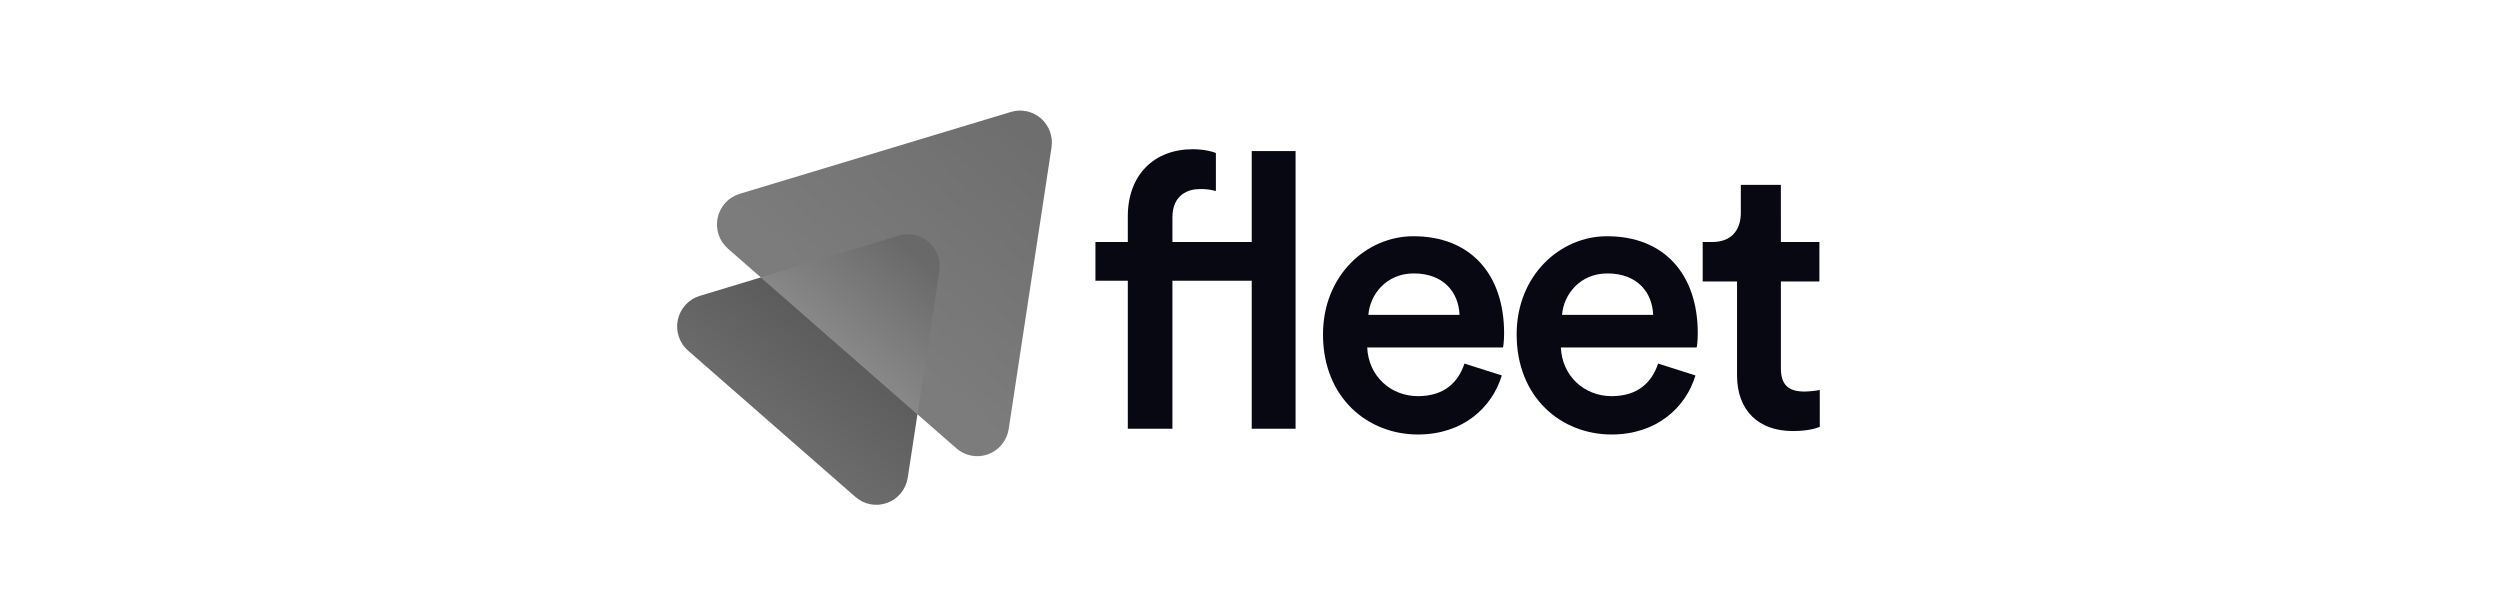 <svg width="260" height="64" viewBox="0 0 260 64" fill="none" xmlns="http://www.w3.org/2000/svg">
<path fill-rule="evenodd" clip-rule="evenodd" d="M97.693 28.197L94.406 49.679C94.316 50.267 94.07 50.82 93.696 51.281C93.321 51.741 92.83 52.092 92.275 52.297C91.719 52.502 91.119 52.553 90.537 52.445C89.955 52.338 89.413 52.075 88.966 51.684L71.56 36.466C71.113 36.075 70.779 35.572 70.592 35.007C70.405 34.443 70.371 33.838 70.496 33.257C70.62 32.675 70.897 32.137 71.298 31.7C71.699 31.262 72.21 30.941 72.776 30.77L93.471 24.51C94.006 24.348 94.573 24.325 95.12 24.443C95.666 24.561 96.174 24.817 96.595 25.186C97.017 25.555 97.339 26.025 97.531 26.553C97.723 27.081 97.778 27.649 97.693 28.204V28.197Z" fill="url(#paint0_linear_104_1422)"/>
<path fill-rule="evenodd" clip-rule="evenodd" d="M109.359 15.334L104.903 44.625C104.813 45.212 104.568 45.764 104.193 46.224C103.819 46.684 103.329 47.035 102.774 47.24C102.219 47.445 101.62 47.496 101.039 47.389C100.458 47.283 99.916 47.021 99.469 46.632L75.701 25.856C75.255 25.466 74.92 24.962 74.733 24.397C74.546 23.832 74.513 23.227 74.637 22.645C74.762 22.063 75.039 21.526 75.441 21.088C75.842 20.651 76.353 20.33 76.92 20.159L105.138 11.641C105.673 11.479 106.24 11.456 106.786 11.575C107.332 11.693 107.839 11.948 108.261 12.317C108.682 12.686 109.004 13.156 109.196 13.684C109.387 14.212 109.443 14.78 109.358 15.335L109.359 15.334Z" fill="url(#paint1_linear_104_1422)"/>
<path fill-rule="evenodd" clip-rule="evenodd" d="M95.416 43.092L79.124 28.846L93.474 24.502C94.009 24.34 94.576 24.317 95.122 24.436C95.669 24.554 96.176 24.809 96.598 25.178C97.02 25.547 97.341 26.018 97.533 26.545C97.725 27.073 97.781 27.642 97.696 28.197L95.416 43.092Z" fill="url(#paint2_linear_104_1422)"/>
<path d="M121.932 22.614V25.166H130.18V15.711H134.74V44.588H130.18V29.195H121.932V44.588H117.293V29.195H113.926V25.166H117.293V22.498C117.293 18.151 120.069 15.519 124.034 15.519C125.184 15.519 126.136 15.758 126.453 15.918V19.866C125.91 19.718 125.349 19.649 124.787 19.661C123.598 19.662 121.932 20.227 121.932 22.614Z" fill="#080812"/>
<path d="M156.189 39.046C155.158 42.432 152.108 45.187 147.465 45.187C142.231 45.187 137.592 41.359 137.592 34.778C137.592 28.636 142.113 24.568 146.99 24.568C152.937 24.568 156.427 28.517 156.427 34.659C156.427 35.416 156.347 36.054 156.309 36.135H142.191C142.311 39.085 144.611 41.199 147.465 41.199C150.242 41.199 151.668 39.723 152.303 37.812L156.189 39.046ZM151.788 32.747C151.709 30.474 150.202 28.437 147.03 28.437C144.135 28.437 142.469 30.67 142.311 32.747H151.788Z" fill="#080812"/>
<path d="M176.33 39.046C175.298 42.432 172.248 45.187 167.606 45.187C162.372 45.187 157.732 41.359 157.732 34.778C157.732 28.636 162.252 24.568 167.13 24.568C173.078 24.568 176.568 28.517 176.568 34.659C176.568 35.416 176.488 36.054 176.448 36.135H162.332C162.45 39.085 164.751 41.199 167.606 41.199C170.381 41.199 171.809 39.723 172.443 37.812L176.33 39.046ZM171.927 32.747C171.849 30.474 170.342 28.437 167.169 28.437C164.275 28.437 162.61 30.67 162.45 32.747H171.927Z" fill="#080812"/>
<path d="M185.212 25.166H189.217V29.271H185.212V38.288C185.212 40.003 185.965 40.721 187.67 40.721C188.202 40.711 188.733 40.658 189.257 40.561V44.39C188.979 44.51 188.107 44.829 186.441 44.829C182.87 44.829 180.652 42.674 180.652 39.046V29.274H177.081V25.169H178.073C180.134 25.169 181.046 23.853 181.046 22.138V19.224H185.21L185.212 25.166Z" fill="#080812"/>
<defs>
<linearGradient id="paint0_linear_104_1422" x1="88.405" y1="30.616" x2="78.101" y2="44.175" gradientUnits="userSpaceOnUse">
<stop stop-color="#565656"/>
<stop offset="1" stop-color="#6D6D6D"/>
</linearGradient>
<linearGradient id="paint1_linear_104_1422" x1="106.375" y1="13.681" x2="89.297" y2="33.215" gradientUnits="userSpaceOnUse">
<stop stop-color="#6E6E6E"/>
<stop offset="1" stop-color="#7C7C7C"/>
</linearGradient>
<linearGradient id="paint2_linear_104_1422" x1="95.949" y1="27.068" x2="85.538" y2="39.251" gradientUnits="userSpaceOnUse">
<stop stop-color="#696969"/>
<stop offset="1" stop-color="#919191"/>
</linearGradient>
</defs>
</svg>
